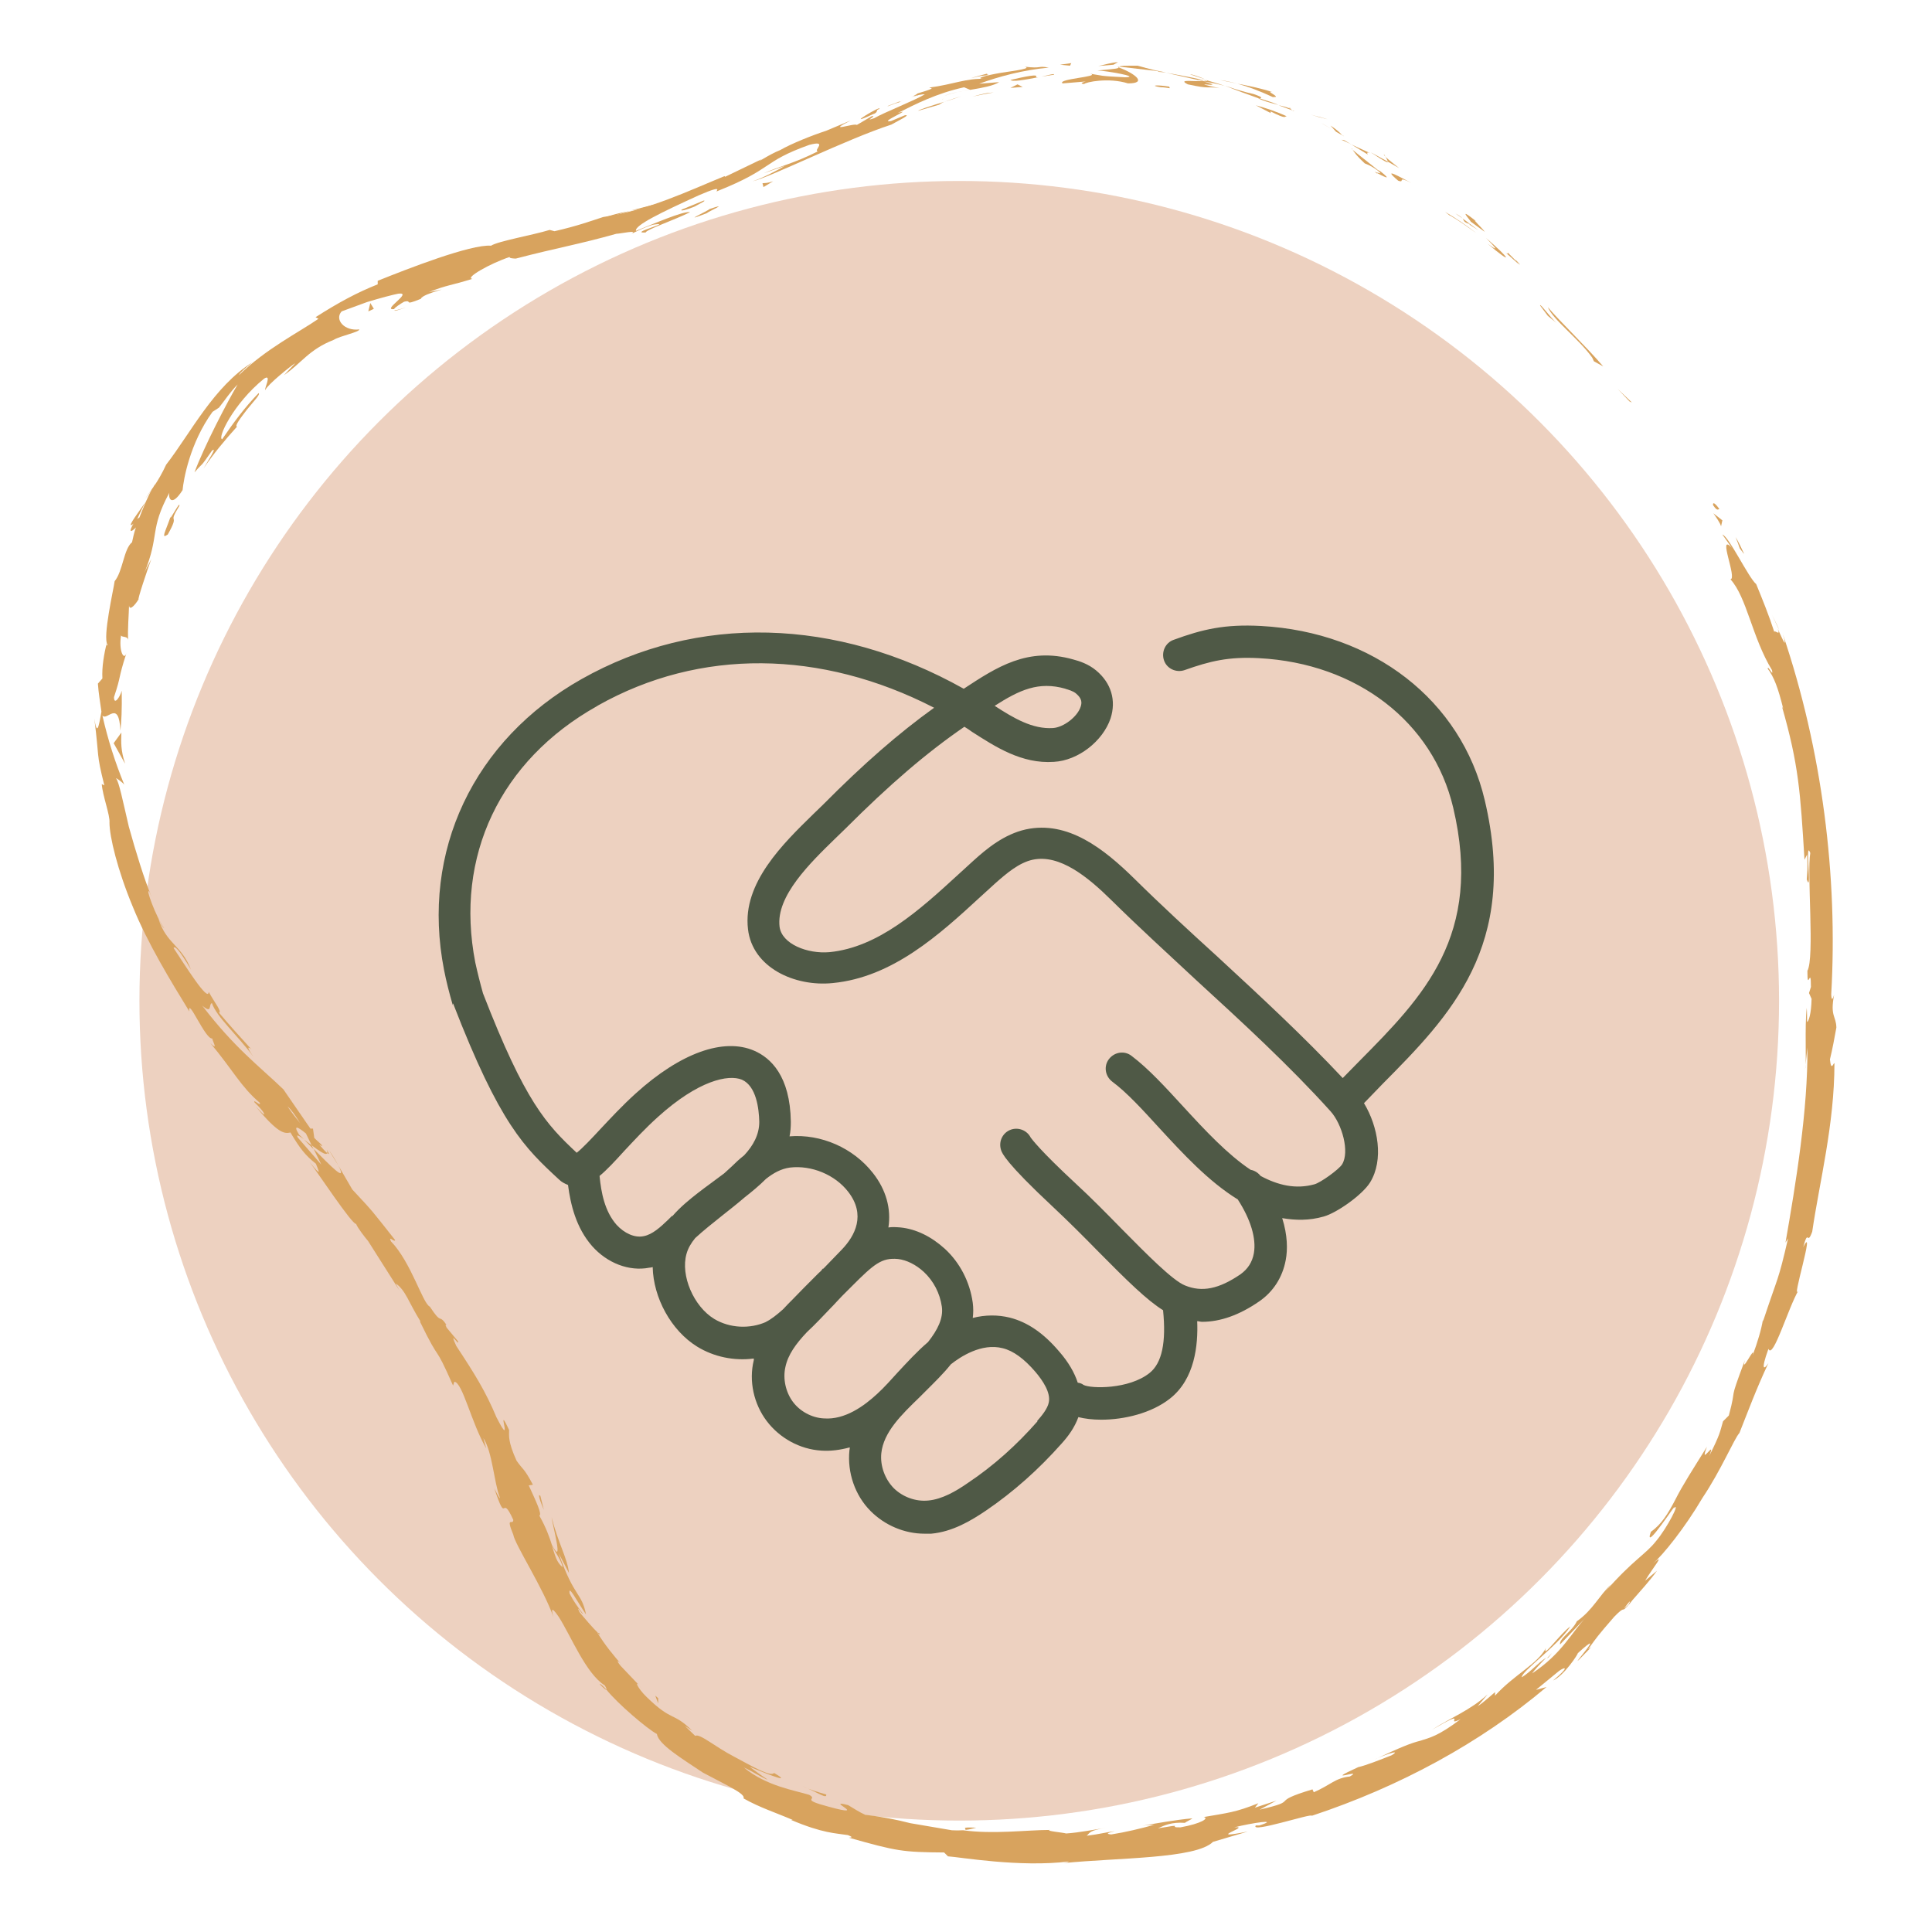 <?xml version="1.0" encoding="UTF-8"?><svg id="a" xmlns="http://www.w3.org/2000/svg" viewBox="0 0 60 60"><defs><style>.b{fill:#edd1c0;}.c{fill:#d8a35e;}.d{fill:#4f5946;}</style></defs><circle class="b" cx="29.79" cy="31.08" r="25.46"/><g><path class="c" d="M53.21,15.7c.14,.21,.16,.09,.19,.11-.25-.34-.2-.09-.19-.11Z"/><polygon class="c" points="50.61 12.47 50.68 12.5 50.24 12.08 50.61 12.47"/><path class="c" d="M48.07,9.54c.14,.37,.98,1,1.38,1.57l.05,.11,.29,.16c-.55-.64-1.34-1.39-1.72-1.84Z"/><path class="c" d="M46.82,7.85c.05,.13-.36-.28,.34,.35l-.05-.07-.28-.28Z"/><path class="c" d="M47.1,8.13c.3,.29-.16-.22,0,0h0Z"/><path class="c" d="M45.67,6.88l.44,.32c-.06-.1-.42-.43-.27-.33-.44-.35-.37-.25-.17,0Z"/><path class="c" d="M45.2,6.63l.23,.16s-.09-.09-.23-.16Z"/><path class="c" d="M45.91,7.15l-.48-.36c.04,.07,.02,.11,.22,.17-.06,0,.05,.05,.26,.19Z"/><path class="c" d="M46.15,7.39c.21,.22,.49,.5,.05,.18,.79,.67,.74,.5-.05-.18Z"/><path class="c" d="M47.83,9.49l.24,.32,.27,.22c-.14-.11-.5-.6-.51-.55Z"/><path class="c" d="M42.98,4.79s.11,.17,.12,.23l.35,.2c-.16-.13-.48-.37-.47-.42Z"/><path class="c" d="M43.1,5.02l-.53-.29c.45,.3,.54,.34,.53,.29Z"/><path class="c" d="M45.03,6.69c.29,.17,.55,.36,.82,.55-.31-.24-.63-.46-.97-.66l.15,.12Z"/><path class="c" d="M40.97,3.64c.11,.03,.23,.05,.34,.09-.2-.07-.4-.11-.6-.17l.26,.08Z"/><path class="c" d="M39.55,3.01c.27,.03-.3-.21-.03-.15-.41-.13-.77-.2-1.09-.26,.33,.09,.68,.22,1.11,.42Z"/><path class="c" d="M37.9,2.49c.17,.03,.34,.07,.54,.11-.18-.04-.35-.09-.54-.11Z"/><path class="c" d="M41.69,4.21s-.09-.13-.37-.31l.17,.19,.21,.12Z"/><path class="c" d="M41.49,4.09h0c-.22-.13-.38-.23-.45-.26,.06,.02,.2,.11,.45,.26Z"/><path class="c" d="M41.74,4.23l-.05-.03s.03,.03,.05,.03Z"/><path class="c" d="M43.83,5.68c-.32-.16-.95-.53-.41-.07,.24,.09-.07-.17,.41,.07Z"/><path class="c" d="M41.94,4.47l.54,.33s-.08-.11,.08-.04l-.63-.29Z"/><polygon class="c" points="41.66 4.34 41.94 4.47 41.74 4.35 41.66 4.34"/><path class="c" d="M38.93,2.92c-.28-.06-.57-.15-.89-.26,.34,.14,.7,.27,1.04,.39,.06,0,.23,0-.15-.13Z"/><path class="c" d="M40.19,3.45l-.06-.02s.06,.04,.06,.02Z"/><polygon class="c" points="34.7 2.07 34.75 2.09 34.76 2.08 34.7 2.07"/><path class="c" d="M39.13,3.08c.26,.11,.42,.13,.57,.18-.19-.09-.4-.14-.62-.22-.03,0-.03,0,.05,.04Z"/><path class="c" d="M36.96,2.31l.46,.15c-.13-.06-.41-.16-.46-.15Z"/><path class="c" d="M40.06,3.37h.04c-.08-.04-.07-.03-.04,0Z"/><path class="c" d="M40.06,3.37c-.13-.05-.24-.08-.35-.1l.43,.16s-.06-.04-.08-.06Z"/><path class="c" d="M33.67,2.61c.04-.06,.76-.21,1.36-.02,.6,0,.25-.29-.29-.5-.02,.04-.02,.04-.66,.1,.23,0,1.39,.2,.86,.21-.83-.04-.68-.05-1.08-.11,.34,.09-1.05,.16-.86,.3l.72-.06s-.25,.06-.05,.08Z"/><path class="c" d="M35.96,2.23l.26,.02c-.3-.05-.5-.1-.89-.21-.44,0-.53,0-.57,.03l1.29,.15h-.09Z"/><path class="c" d="M37.37,2.51c-.22,.04-.84-.07-.48,.11,.74,.16,.54,.05,.99,.12-1.21-.26,.36,.03-.5-.21,.24,.04,.46,.08,.66,.14-.21-.08-.42-.13-.61-.19h.03s.07,.05,0,.03h-.03s-.04,.01-.06,.01c-.35-.1-.05-.03,.06-.02h.01c-.41-.09-.82-.17-1.23-.24l1.15,.26Z"/><path class="c" d="M42.78,5.4s-.02-.03-.02-.04c-.07-.03-.1-.05,.02,.04Z"/><path class="c" d="M42.4,5.08c.08,.04,.16,.05,.39,.22,.19,.16-.02,.03-.03,.07,.15,.08,.54,.29,.11-.05l-.08-.04c-.38-.31-.89-.69-.81-.67,.09,.14,.17,.25,.41,.47Z"/><path class="c" d="M39.96,3.61c-.31-.14-.63-.25-.96-.34l.46,.24v-.05c.51,.26,.42,.15,.5,.15Z"/><path class="c" d="M34.58,2.01l.14-.08c-.2,.01-.41,.08-.61,.12l.47-.04Z"/><polygon class="c" points="33.23 2.04 33.27 1.96 32.92 2.01 33.23 2.04"/><path class="c" d="M19.86,52.36c.06,.07,.14,.13,.21,.19-.11-.09-.17-.14-.21-.19Z"/><path class="c" d="M18.61,50.72l-.06-.02c.07,.07,.1,.09,.06,.02Z"/><path class="c" d="M4.55,15.55c-.26,.37-.57,.78-.47,.76l.14-.09c.12-.29,.23-.5,.33-.68Z"/><path class="c" d="M9.74,35.69l-.06-.12-.24-.18,.3,.3Z"/><path class="c" d="M10.21,35.71l.3,.49c-.06-.11-.15-.28-.3-.49Z"/><path class="c" d="M29.98,56.83c.11-.01,.23-.04,.34-.07-.52-.02-.3,.02-.34,.07Z"/><path class="c" d="M20.47,6.32c-.36,.08-.64,.16-.89,.22,.44-.08,.8-.12,.89-.22Z"/><path class="c" d="M18.63,52.31c.13,.13,.19,.18,.21,.17-.13-.14-.22-.21-.21-.17Z"/><path class="c" d="M18.56,6.84l.19-.03c.26-.09,.51-.18,.83-.26-.33,.06-.69,.14-1.02,.3Z"/><path class="c" d="M56.13,31.33v-.1s0,.03,0,.1Z"/><path class="c" d="M55.03,19.09l.22,.47c-.03-.09-.1-.23-.22-.47Z"/><path class="c" d="M27.94,3.15c.26-.1,.04-.02,0,0h0Z"/><path class="c" d="M29.35,3.03c-.05,.03-.09,.05-.09,.07,.02-.03,.05-.05,.09-.07Z"/><path class="c" d="M16.04,8.08h-.02c.08,0,.07,0,.02,0Z"/><path class="c" d="M28.35,3.04l-.35,.1,.35-.1Z"/><path class="c" d="M28.29,3.02l.24-.07s0-.02-.24,.07Z"/><path class="c" d="M27.57,3.3c.15-.06,.29-.11,.43-.15-.05,.01-.08,.02-.06,0l-.37,.14Z"/><path class="c" d="M48.04,51.5l.05-.03c.18-.22,.1-.12-.05,.03Z"/><path class="c" d="M3.77,22.74v0h0Z"/><path class="c" d="M3.88,23.7c-.13-.4-.12-.64-.11-.95l-.24,.33,.35,.63Z"/><path class="c" d="M23.83,55.26c-.19-.12-.37-.26-.55-.39,.75,.31,1.3,.51,.76,.19-.11,.13-.67-.2-1.25-.51-.58-.3-1.07-.73-1.2-.64l-.32-.31,.23,.15c-.61-.6-.61-.26-1.42-1.05-.28-.27-.39-.54-.21-.34l-.6-.63c-.16-.2-.08-.18,.08,.02-.29-.33-.57-.67-.8-1.05h.01c-.14-.13-.42-.46-.56-.63-.15-.31,.12,.13,.1,.04-.15-.19-.3-.4-.41-.62-.05-.31,.23,.24,.51,.65-.14-.7-.36-.5-.85-1.9l.32,.61c-.05-.46-.33-.91-.54-1.73,.02,.21,.4,1.59,.01,.86-.07-.22-.17-.52-.39-.91,.09-.04-.1-.44-.33-.94l.13-.02c-.28-.53-.31-.46-.51-.75-.27-.6-.23-.77-.23-.95-.45-.96,.18,.72-.39-.39-.34-.81-.67-1.34-1.25-2.22-.26-.56,.12,.06,.05-.15l-.35-.42c-.06-.12-.02-.09,0-.08-.26-.38-.13,.03-.52-.57-.22-.09-.58-1.38-1.21-2.03-.09-.2,.12,.05,.13-.04-.76-.96-.64-.83-1.33-1.57l-.43-.74c.29,.57-.27-.02-.77-.52l.24,.49-.73-.84c-.07-.12,.04-.06,.19,.05l-.15-.14c-.21-.34-.02-.23,.21-.04l.18,.37c.23,.17,.45,.33,.48,.24-.06-.05-.15-.15-.25-.27,.06,.04,.1,.07,.09,.04-.01-.04-.11-.11-.24-.24l-.04-.29h-.08l-.84-1.22c-.76-.73-1.51-1.28-2.52-2.6,.32,.27,.19-.03,.3-.08,.15,.44,.79,.99,1.3,1.68-.26-.36-.16-.32-.07-.24-.34-.37-.68-.75-1.01-1.14,.1-.03-.13-.3-.32-.65,0,.36-.75-.85-1.09-1.36,.04-.07,.16,.03,.54,.67-.3-.77-.76-.79-1.01-1.58,.08,.16,.12,.25,.18,.3-.26-.35-.61-1.33-.46-1.13l.07,.16c-.23-.55-.5-1.43-.71-2.19-.18-.77-.31-1.42-.4-1.5,.02-.01,.22,.14,.26,.2-.28-.68-.51-1.4-.68-2.15,.14,.19,.51-.52,.56,.47,.03-.29,.05-.64,.04-1.24-.05,.19-.24,.47-.24,.2,.24-.72,.11-.51,.39-1.38-.08,.28-.25-.07-.17-.54,.02,.08,.23,0,.22,.18-.02-.39,.02-.78,.03-1.18-.03,.29,.17,.09,.3-.13-.07,.1,.28-.95,.39-1.24-.07,.15-.16,.29-.22,.44,.49-1.2,.15-1.33,.78-2.5-.04,.16,.06,.47,.41-.08,.03-.32,.22-1.45,.93-2.43l.2-.13c.19-.24,.36-.5,.58-.72-.31,.52-1.05,1.94-1.34,2.73,.32-.37,.13-.08,.54-.67,.2-.17-.16,.37-.26,.55,.31-.46,.67-.89,1.04-1.3-.08-.02,.11-.27,.31-.53,.2-.25,.43-.48,.36-.51-.43,.44-.79,.93-1.13,1.43-.16-.02,.34-1.1,1.3-1.88,.26-.17-.01,.34,.04,.35,.06-.16,.83-.78,.93-.83l-.35,.37c.54-.37,.77-.79,1.53-1.09,.24-.14,.8-.24,.81-.33-.47,.06-.78-.31-.55-.56l.79-.29c.39-.12,.81-.23,.97-.26,.48-.06-.54,.53-.13,.48,0-.04,.22-.18,.31-.23,.29-.07-.07,.15,.52-.09,.05-.18,1.24-.41,.25-.21,.59-.23,.64-.19,1.35-.41-.25-.02,.55-.48,1.16-.68-.03,.04,.12,.05,.19,.05,1.26-.33,1.95-.44,3.12-.77,.12,0,.69-.13,.47,0,.16-.07,.3-.16,.66-.28,.73-.11-.79,.27-.22,.24,.02-.09,.9-.39,1.38-.63-.19-.05-1.18,.38-1.68,.58-.05-.17,.8-.58,1.94-1.1,.92-.4,.44-.06,.6-.14,1.75-.7,1.36-.9,2.84-1.43,.61-.16,.11,.18,.27,.2-.73,.37-1.18,.46-1.68,.68l.65-.23c-.22,.14-.71,.39-1,.48,.52-.11,2.92-1.31,4.31-1.76,.23-.13,.63-.32,.42-.29l-.43,.18c-.43,.07,.77-.43,.21-.25,.56-.28,1.2-.61,2.06-.8l.19,.08s-.58,.08-.8,.19c.33-.18,1.34-.2,1.7-.43l-.62,.05c.6-.22,1.37-.43,2.16-.5-.37-.07-.18,.04-.76-.03,.26,.05-.25,.12-.72,.19-.47,.08-.89,.19-.48,.19-.6-.03-.99,.17-1.75,.27,.03,.03,.28-.01-.36,.18-.02,.02-.09,.06-.13,.08h0s-.03,.02,.01,0c.16-.03,.28-.06,.34-.05-.29,.18-1.26,.56-1.57,.74-.37,.13,.13-.1-.08-.06l-.46,.27c-.08-.07-1,.27-.19-.14l-.76,.32c-.46,.15-1.08,.4-1.43,.6-.36,.14-.84,.48-.57,.28l-1.14,.55-.02-.02c-1.15,.47-2.34,1.05-3.77,1.27-.4,.13-.81,.28-1.51,.44l-.15-.04c-.52,.16-1.61,.35-1.82,.49-.63-.05-2.6,.72-3.52,1.09v.11c-.63,.25-1.21,.56-1.93,1.02l.09,.05c-.59,.41-1.63,.93-2.47,1.75,.03-.08,.26-.27,.42-.4-1.21,.76-1.92,2.2-2.68,3.18-.13,.28-.25,.48-.37,.66l.03-.07-.06,.11c-.08,.11-.17,.23-.25,.36l.21-.3c-.12,.21-.26,.55-.39,.88l-.15,.1-.03,.08c-.18,.31-.07,.28,.07,.13-.06,.17-.09,.33-.12,.46-.26,.21-.28,.89-.54,1.21-.03,.24-.38,1.75-.22,1.97-.02,0-.05,.11-.02-.08-.09,.38-.16,.77-.14,1.13l-.14,.16c.02,.29,.07,.58,.11,.87-.09,.52-.14,.74-.22,.22,.16,1.26,.05,1.03,.31,2.07l-.08-.04c.03,.38,.26,.96,.24,1.2,0,.43,.25,1.47,.72,2.6,.46,1.14,1.19,2.33,1.76,3.26-.06-.48,.5,.88,.71,.84,.03,.13,.19,.39-.06,.14,.71,.85,.95,1.36,1.54,1.86,.04,.13-.21-.13-.17-.02,.06,.06,.25,.24,.3,.35,.04,.11-.14-.1-.26-.22,.71,.86,.9,.85,1.08,.81,.29,.49,.46,.71,.79,.97,.07,.19,.23,.48-.2-.06,.24,.31,1.33,1.96,1.45,1.93,.04,.12,.3,.45,.37,.53l.97,1.53-.11-.21c.31,.21,.4,.59,.77,1.18h-.02c.69,1.42,.4,.56,1.03,1.99l.04-.12c.26,.03,.53,1.29,.99,2.07l-.09-.32c.28,.42,.33,1.37,.51,1.84,.03,.11-.1-.14-.17-.28,.41,1.23,.19,.1,.59,.98,0,.19-.25-.15,0,.46,.05,.31,.95,1.69,1.25,2.57-.06-.2-.1-.4,.16-.02,.38,.59,.84,1.76,1.43,2.13,.05,.08,.06,.11,.05,.13,.34,.43,1.28,1.23,1.57,1.38,.05,.33,.79,.77,1.43,1.2,.69,.37,1.34,.66,1.26,.8,.49,.28,1.02,.45,1.53,.67h-.05c.99,.42,1.39,.41,1.76,.47,.23,.09,.05,.07,.03,.08,1.49,.42,1.66,.45,2.96,.46l.12,.12c.35,.02,2.23,.35,3.75,.16-.01,.01-.04,.03-.17,.05,1.69-.17,4.12-.13,4.65-.66,.36-.11,.72-.21,1.08-.32-1.42,.28,.17-.19-.42-.13,.55-.14,1.44-.27,.78-.06h-.11c-.2,.26,1.75-.39,1.74-.3,2.72-.9,5.23-2.26,7.29-4l-.33,.09,.72-.59c.2-.14,.33-.13-.19,.3,.34-.15,.78-.82,.77-.85,.97-.88-.25,.48,.04,.2l.38-.39-.1,.07c.26-.36,.28-.4,.81-1.01,.35-.36,.24-.14,.37-.29,0,0,.06-.04,.2-.23,.26-.3,.53-.59,.76-.91l-.37,.31c.27-.45,.66-.89,.24-.53,.31-.26,1-1.12,1.54-2.04,.59-.88,.98-1.83,1.15-2.02,.27-.68,.52-1.36,.9-2.17-.12,.19-.26,.28,0-.44,.14,.35,.61-1.27,.94-1.83-.27,.5,.55-2.13,.14-1.33,.17-.62,.11-.01,.28-.48,.22-1.52,.69-3.32,.69-5.23-.03-.03-.1,.28-.14-.12,.08-.33,.14-.66,.2-.99-.01-.37-.2-.34-.07-1.02-.03,.1-.08,.24-.09-.01,.21-3.67-.28-7.57-1.5-11.18,.14,.5,0,.18-.16-.17,.09,.24-.08,.03-.11,.09-.16-.5-.36-.99-.56-1.48-.24-.2-.84-1.47-1.05-1.54l.29,.41c-.46-.49,.18,.97-.04,.98,.51,.56,.67,1.8,1.29,2.82,.06,.26-.14-.19-.13-.04,.19,.25,.32,.59,.48,1.24l-.04-.07c.52,1.82,.57,2.64,.7,4.76l.08-.16c.03,.46,0,.56-.01,.77,.18,.52-.07-1.29,.11-.82-.11,.62,.14,3.25-.09,3.66,0,.71,.11-.21,.11,.5l-.06,.19,.08,.18c-.01,.47-.09,.7-.14,.72,0-.11,0-.32-.01-.44-.07,.61,0,1.7-.05,1.9l.07-.67c.02,1.92-.36,4.23-.68,6.06l.08-.13c-.32,1.38-.29,1.1-.78,2.58v-.06c-.05,.31-.17,.71-.32,1.11,.1-.38-.38,.64-.24,.15-.54,1.44-.23,.72-.5,1.72l-.18,.18c-.1,.34-.08,.38-.43,1.08,.24-.6-.33,.39-.07-.29-.43,.69-.76,1.2-.98,1.64-.23,.44-.43,.77-.76,1-.26,.73,.91-1.08,.7-.72,.25-.26-.2,.61-.54,1.01-.32,.41-.71,.58-1.57,1.56l.17-.21c-.36,.33-.56,.79-1.06,1.14-.15,.32-.56,.54-.52,.72l.83-.87c-.47,.48-.75,1.14-1.7,1.77,.05-.08,.28-.33,.44-.49-.28,.18-.47,.43-.76,.61-.02-.18,1.1-.96,1.51-1.58-.3,.2-.9,1.05-.76,.67-.26,.5-.98,.82-1.58,1.48v-.11c-.11,.09-.32,.29-.54,.44l.31-.37c-.53,.49-1.16,.73-1.73,1.1,1.23-.72,.34-.06,.89-.33-.71,.54-.98,.58-1.25,.67-.28,.07-.57,.18-1.46,.6,.23-.12,.93-.37,.57-.15-.35,.14-.81,.32-1.04,.37-1.18,.54,.22,.02-.26,.29-.46,.05-.59,.26-1.12,.49l-.04-.09c-1.43,.43-.31,.32-1.64,.63l.52-.28-.67,.22,.11-.14c-.72,.29-.96,.3-1.7,.43,.18,.03-.06,.2-.72,.32-.46,.01,.24-.13-.7,.03,.2-.09,.42-.2,.84-.17,.04-.04,.19-.1,.23-.14-.49,.04-1.21,.17-1.55,.23,.13-.02,.29-.03,.37-.03-.44,.12-.89,.23-1.34,.3-.22-.02-.05-.06,.11-.1-.27,.03-.46,.09-.87,.14,.1-.09,.07-.17,.64-.25-.43,.06-.85,.15-1.28,.18-.09-.03-.67-.08-.5-.11-.71,0-1.76,.14-2.7,.01-.05,0-.15,.01-.35,0l-1.29-.22c-.43-.11-.87-.2-1.4-.26-.18-.08-.36-.2-.53-.3-.79-.21,.72,.41-.6,.05-.94-.25-.31-.21-.61-.37-.45-.14-1.33-.27-2.03-.85,.27,.12,.46,.26,.71,.37Zm-6.69-7.25c.1,.18,.32,.5,.33,.66-.19-.16-.22-.34-.33-.66Zm-8.21-13.65c.12,.1,.25,.29,.39,.52-.12-.15-.26-.32-.39-.52ZM25.14,4.42h-.02c-.43,.16-.28,.11,.02,0Zm.88-.34c.08-.05,.07-.06,.03-.06-.05,.05-.25,.13-.47,.23,.07,0,.19-.04,.44-.17Zm24.55,45.76l-.14,.12c.25-.33,.2-.23,.14-.12Z"/><path class="c" d="M10.15,35.71c.02,.06,.02,.08,.01,.1,.06,.05,.08,.04-.01-.1Z"/><path class="c" d="M29.92,56.83h.03s.03,0,.03,0h-.06Z"/><path class="c" d="M12.61,9.55c-.18,.05-.28,.08-.36,.09,0,.03,.08,0,.36-.09Z"/><path class="c" d="M30.75,2.26c-.2,.06-.4,.1-.6,.17,.29-.08,.4-.08,.55-.1-.02-.02-.14-.02,.05-.07Z"/><path class="c" d="M36.06,2.71c.09,0,.19,.02,.27,.03l-.02-.05c-.37-.06-.64-.04-.26,.02Z"/><path class="c" d="M31.38,2.48c.06,.07,.44,0,.86-.08h-.07c.11-.12-.34-.02-.78,.08Z"/><path class="c" d="M32.34,2.38l.39-.06c.05-.05-.16,.01-.39,.06Z"/><path class="c" d="M27.1,3.55c.2-.06,.08-.14,.2-.16,.17-.18-1.2,.63-.2,.16Z"/><polygon class="c" points="31.76 2.7 31.6 2.62 31.38 2.73 31.76 2.7"/><path class="c" d="M28.52,3.44l.65-.19s.06-.05,.16-.09c-.4,.12-.83,.26-.81,.28Z"/><path class="c" d="M29.33,3.16c.21-.06,.4-.13,.52-.17-.11,.03-.35,.11-.52,.17Z"/><path class="c" d="M30.86,2.87l-.2,.02c-.16,.03-.31,.07-.46,.11,.22-.05,.44-.09,.66-.13Z"/><path class="c" d="M21.85,6.23l-.68,.28c-.06,.06,.14,.01,.39-.09,.16-.09,.4-.2,.29-.19Z"/><path class="c" d="M24.01,5.63c-.19,.06-.21,.05-.33,.06l.03,.12,.3-.18Z"/><path class="c" d="M22.04,6.49c-.05,.06-.97,.47-.09,.13,.06-.06,.74-.35,.09-.13Z"/><path class="c" d="M11.44,9.67c.06-.03,.11-.05,.17-.08l-.11-.18-.06,.25Z"/><path class="c" d="M5.21,16.6c.41-.73-.04-.24,.36-.89,.04-.2-.33,.53-.27,.33-.17,.49-.31,.71-.09,.56Z"/><path class="c" d="M5.29,16.04c.03-.08,.05-.16,.09-.25-.06,.14-.07,.21-.09,.25Z"/><path class="c" d="M54.16,17.19c-.08-.17-.16-.35-.26-.51,.05,.12,.09,.23,.13,.35l.12,.16Z"/><path class="c" d="M53.45,16.34l.04-.18-.28-.22c.07,.1,.22,.31,.24,.41Z"/><path class="c" d="M16.79,46.46l-.05-.03c0,.09,.05,.22,.15,.46l-.11-.44Z"/><polygon class="c" points="20.44 52.74 20.35 52.66 20.44 52.9 20.44 52.74"/><path class="c" d="M25.66,55.73c-.24-.07-.52-.15-.74-.26,.5,.21,.76,.41,.74,.26Z"/></g><path class="d" d="M14.07,31.16c1.46,3.77,2.22,4.48,3.29,5.47,.08,.08,.18,.13,.28,.17,.08,.61,.25,1.33,.75,1.9,.47,.53,1.15,.79,1.77,.67,.04,0,.07-.01,.11-.02,.02,.95,.57,1.97,1.38,2.47,.52,.32,1.15,.45,1.76,.37v.05c-.16,.65,0,1.36,.4,1.89,.4,.53,1.03,.88,1.7,.92,.29,.02,.58-.02,.88-.1,0,.03,0,.06-.01,.09-.07,.69,.17,1.4,.66,1.89,.44,.44,1.05,.7,1.67,.7,.07,0,.14,0,.21,0,.66-.06,1.23-.4,1.69-.71,.87-.59,1.66-1.3,2.36-2.09,.2-.22,.4-.49,.52-.82,.2,.05,.44,.08,.71,.08,.71,0,1.56-.2,2.14-.66,.77-.61,.87-1.66,.84-2.4,.05,0,.1,.02,.15,.02,.57,0,1.16-.21,1.77-.63,.44-.3,.73-.75,.83-1.29,.06-.32,.06-.76-.11-1.3,.41,.07,.84,.08,1.29-.05,.4-.11,1.2-.67,1.44-1.06,.43-.7,.25-1.73-.19-2.46,.19-.2,.38-.39,.57-.59,2.09-2.11,4.25-4.29,3.18-8.82-.73-3.1-3.46-5.22-6.95-5.41-1.12-.06-1.81,.1-2.71,.43-.26,.09-.39,.38-.3,.64,.09,.26,.38,.39,.64,.3,.79-.28,1.36-.42,2.31-.37,3.04,.16,5.4,1.98,6.03,4.64,.94,3.98-.94,5.88-2.92,7.88-.17,.17-.34,.35-.51,.52-1.22-1.3-2.57-2.55-3.88-3.76-.89-.81-1.77-1.62-2.6-2.44-.93-.91-2.05-1.81-3.37-1.52-.66,.15-1.19,.58-1.62,.97l-.46,.42c-1.22,1.12-2.49,2.27-4.01,2.42-.68,.06-1.48-.25-1.55-.79-.11-.95,.95-1.98,1.72-2.73l.33-.32c1.36-1.36,2.51-2.35,3.69-3.16,.08,.05,.16,.1,.24,.16,.72,.46,1.54,1,2.54,.93,.75-.04,1.52-.64,1.76-1.35,.18-.56,.02-1.1-.45-1.49-.24-.2-.52-.29-.71-.34-1.41-.4-2.38,.24-3.4,.91h0c-3.96-2.22-8.27-2.33-11.87-.3-3.35,1.89-4.99,5.35-4.27,9.03,.07,.36,.16,.71,.27,1.09Zm19.01-9.77c.1,.03,.25,.07,.34,.15,.19,.16,.18,.29,.14,.41-.1,.31-.53,.64-.86,.66-.63,.04-1.21-.3-1.81-.69,.77-.49,1.36-.77,2.2-.53Zm-12.21,16.37s-.08,.08-.12,.12c-.24,.23-.49,.46-.76,.51-.28,.06-.6-.09-.84-.35-.37-.42-.48-1-.53-1.52,.23-.19,.48-.46,.77-.78,.3-.32,.64-.69,1.04-1.05,1.26-1.14,2.19-1.33,2.61-1.16,.45,.2,.53,.9,.54,1.31,0,.4-.19,.74-.47,1.04-.14,.11-.27,.23-.39,.35l-.23,.21h0c-.13,.1-.26,.19-.39,.29-.15,.11-.3,.22-.44,.33-.23,.18-.53,.42-.78,.71Zm2.93,3.29c-.51,.23-1.14,.2-1.62-.09-.64-.39-1.05-1.35-.86-2.02,.05-.18,.14-.33,.27-.49,.25-.23,.55-.47,.84-.7,.24-.19,.47-.37,.69-.56,.23-.18,.46-.37,.67-.58,.23-.18,.46-.31,.74-.35,.67-.08,1.4,.22,1.81,.75,.56,.72,.21,1.37-.19,1.79-.19,.2-.39,.4-.58,.6h-.02c-.04,.06-.08,.1-.13,.14-.03,.03-.07,.07-.1,.1-.23,.23-.47,.47-.7,.71-.1,.1-.2,.2-.3,.31-.19,.17-.38,.32-.53,.39Zm1.78,3c-.37-.02-.74-.22-.96-.52-.22-.3-.31-.71-.23-1.07,.08-.39,.33-.73,.67-1.09,.25-.23,.5-.5,.75-.76,.12-.12,.23-.25,.34-.36l.14-.14,.17-.17c.68-.68,.92-.89,1.43-.84,.26,.03,.55,.17,.8,.4,.3,.28,.5,.66,.56,1.08,.05,.36-.13,.72-.43,1.1-.34,.29-.64,.62-.93,.93-.21,.23-.42,.47-.65,.68-.4,.37-1,.81-1.65,.76Zm6.64,.09c-.64,.73-1.36,1.38-2.17,1.92-.36,.25-.79,.5-1.22,.54-.39,.04-.8-.11-1.08-.39-.27-.28-.42-.69-.38-1.08,.07-.65,.61-1.18,1.19-1.74l.2-.2c.25-.25,.53-.52,.77-.82,.29-.23,.95-.67,1.61-.5,.33,.08,.67,.33,1.02,.74,.22,.26,.48,.64,.41,.95-.04,.19-.21,.4-.36,.57Zm-13.65-22.23c3.16-1.78,6.92-1.74,10.44,.07-1.1,.79-2.19,1.74-3.44,3l-.32,.31c-.92,.9-2.19,2.13-2.02,3.57,.14,1.19,1.45,1.79,2.63,1.67,1.86-.18,3.31-1.5,4.59-2.68l.45-.41c.36-.32,.75-.65,1.17-.74,.84-.18,1.71,.53,2.45,1.26,.84,.83,1.73,1.64,2.62,2.47,1.43,1.31,2.91,2.67,4.18,4.08,.36,.4,.6,1.26,.36,1.65-.1,.16-.67,.57-.86,.62-.58,.16-1.13,.03-1.67-.26-.08-.1-.19-.17-.31-.19-.72-.48-1.41-1.22-2.09-1.96-.56-.61-1.08-1.18-1.61-1.58-.22-.17-.53-.12-.7,.1-.17,.22-.12,.53,.1,.7,.46,.34,.95,.88,1.48,1.46,.71,.77,1.51,1.64,2.42,2.2,.4,.62,.58,1.21,.5,1.67-.05,.28-.19,.49-.41,.65-.67,.46-1.2,.57-1.73,.35-.38-.15-1.19-.97-1.97-1.76-.46-.47-.94-.96-1.43-1.41-1.11-1.03-1.35-1.37-1.39-1.42-.11-.22-.37-.33-.61-.25-.26,.09-.4,.37-.31,.64,.03,.09,.13,.38,1.62,1.77,.47,.44,.95,.92,1.4,1.38,.9,.91,1.51,1.51,2.01,1.82,.1,.99-.03,1.64-.42,1.95-.64,.51-1.82,.49-2.05,.37-.05-.04-.11-.06-.18-.07-.1-.31-.29-.64-.57-.96-.49-.58-.99-.92-1.54-1.06-.37-.09-.76-.09-1.15,.01,.02-.15,.02-.31,0-.47-.09-.65-.4-1.25-.87-1.68-.42-.38-.89-.61-1.37-.66-.13-.01-.26-.02-.38,0,.09-.58-.07-1.17-.48-1.69-.61-.78-1.61-1.22-2.59-1.14,.03-.14,.04-.29,.04-.45-.02-1.43-.63-1.99-1.14-2.21-.95-.41-2.29,.07-3.68,1.33-.42,.38-.78,.77-1.1,1.11-.25,.27-.56,.6-.73,.73-.94-.88-1.6-1.57-2.91-4.95-.09-.32-.17-.64-.24-.96-.64-3.29,.77-6.27,3.78-7.96Z"/></svg>